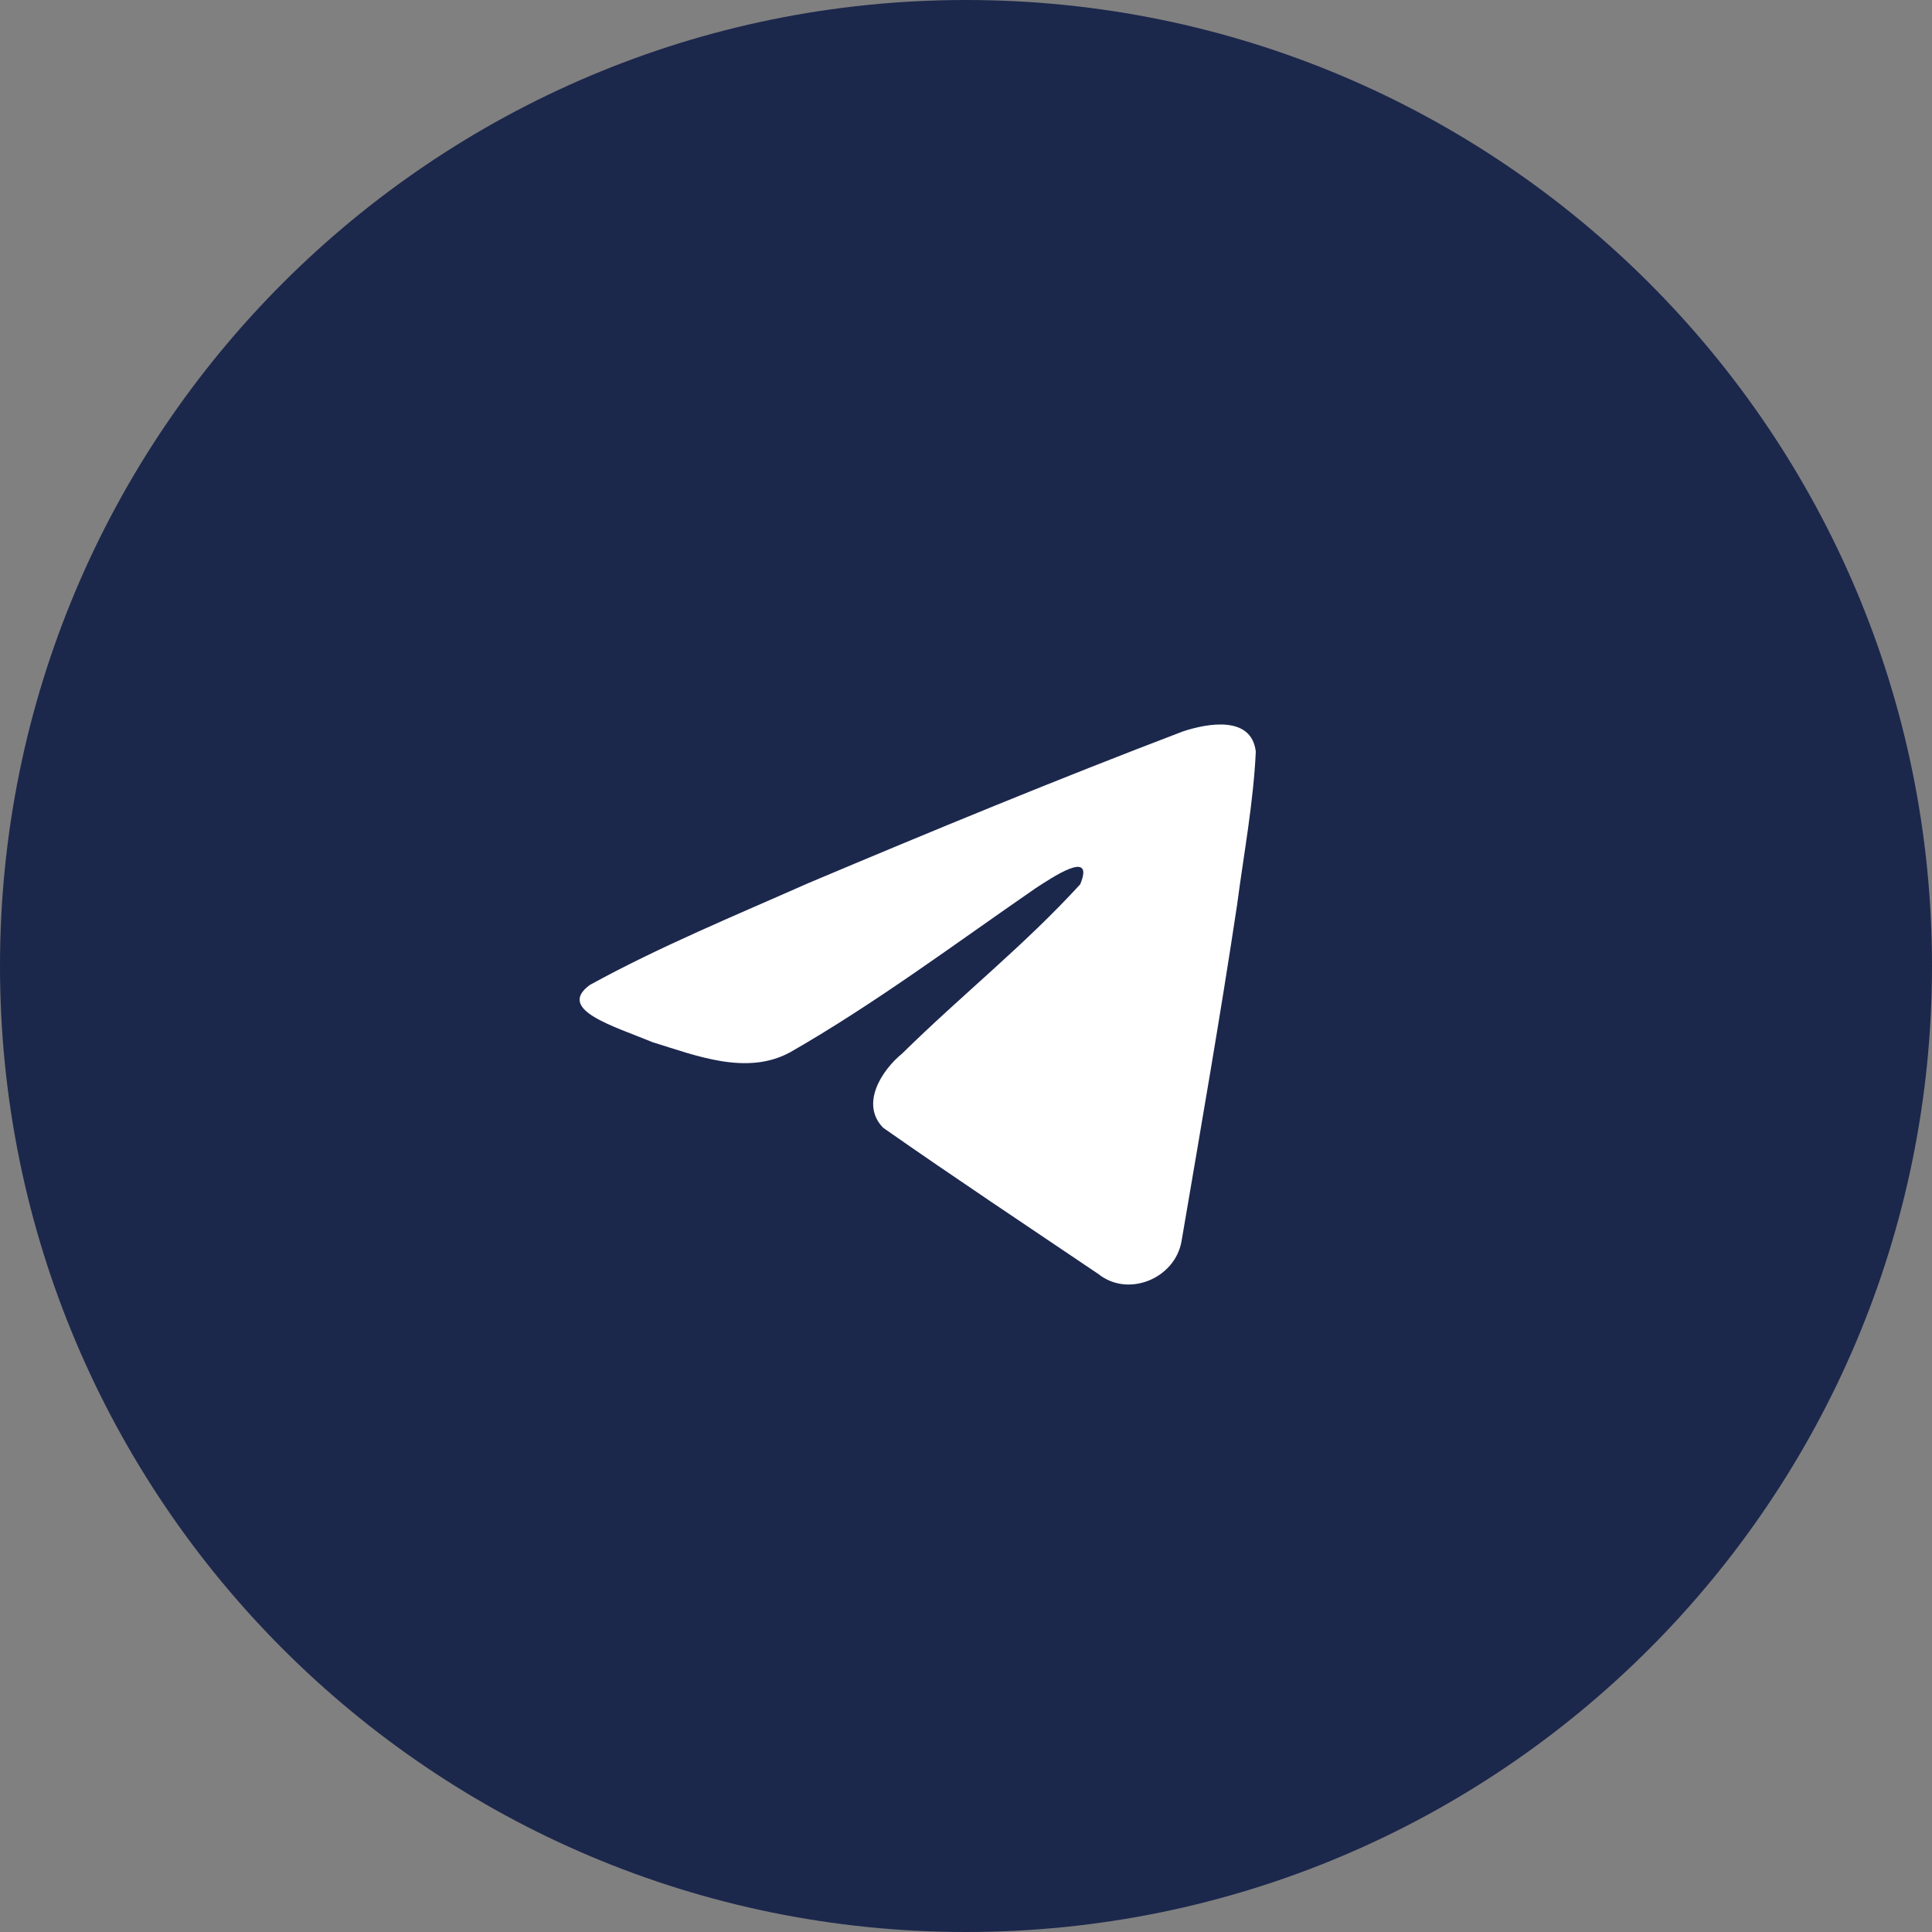 <?xml version="1.0" encoding="UTF-8"?> <svg xmlns="http://www.w3.org/2000/svg" width="40" height="40" viewBox="0 0 40 40" fill="none"><rect x="0" y="0" width="40" height="40" fill="#808080" stroke="none"/><g clip-path="url(#clip0_88_611)"><path d="M20 40C31.046 40 40 31.046 40 20C40 8.954 31.046 0 20 0C8.954 0 0 8.954 0 20C0 31.046 8.954 40 20 40Z" fill="#1C274C"></path><path d="M12.211 20.393C13.644 19.604 15.242 18.946 16.736 18.284C19.306 17.2 21.886 16.135 24.492 15.143C25 14.974 25.911 14.809 26 15.561C25.951 16.624 25.75 17.682 25.612 18.739C25.262 21.064 24.857 23.382 24.462 25.7C24.326 26.472 23.358 26.871 22.74 26.377C21.253 25.373 19.754 24.378 18.286 23.35C17.805 22.861 18.251 22.16 18.68 21.811C19.905 20.604 21.204 19.578 22.365 18.308C22.678 17.552 21.753 18.19 21.448 18.385C19.771 19.541 18.135 20.767 16.367 21.782C15.464 22.279 14.412 21.855 13.509 21.577C12.7 21.242 11.514 20.904 12.211 20.393Z" fill="white"></path></g><defs><clipPath id="clip0_88_611"><rect width="40" height="40" fill="white"></rect></clipPath></defs></svg> 